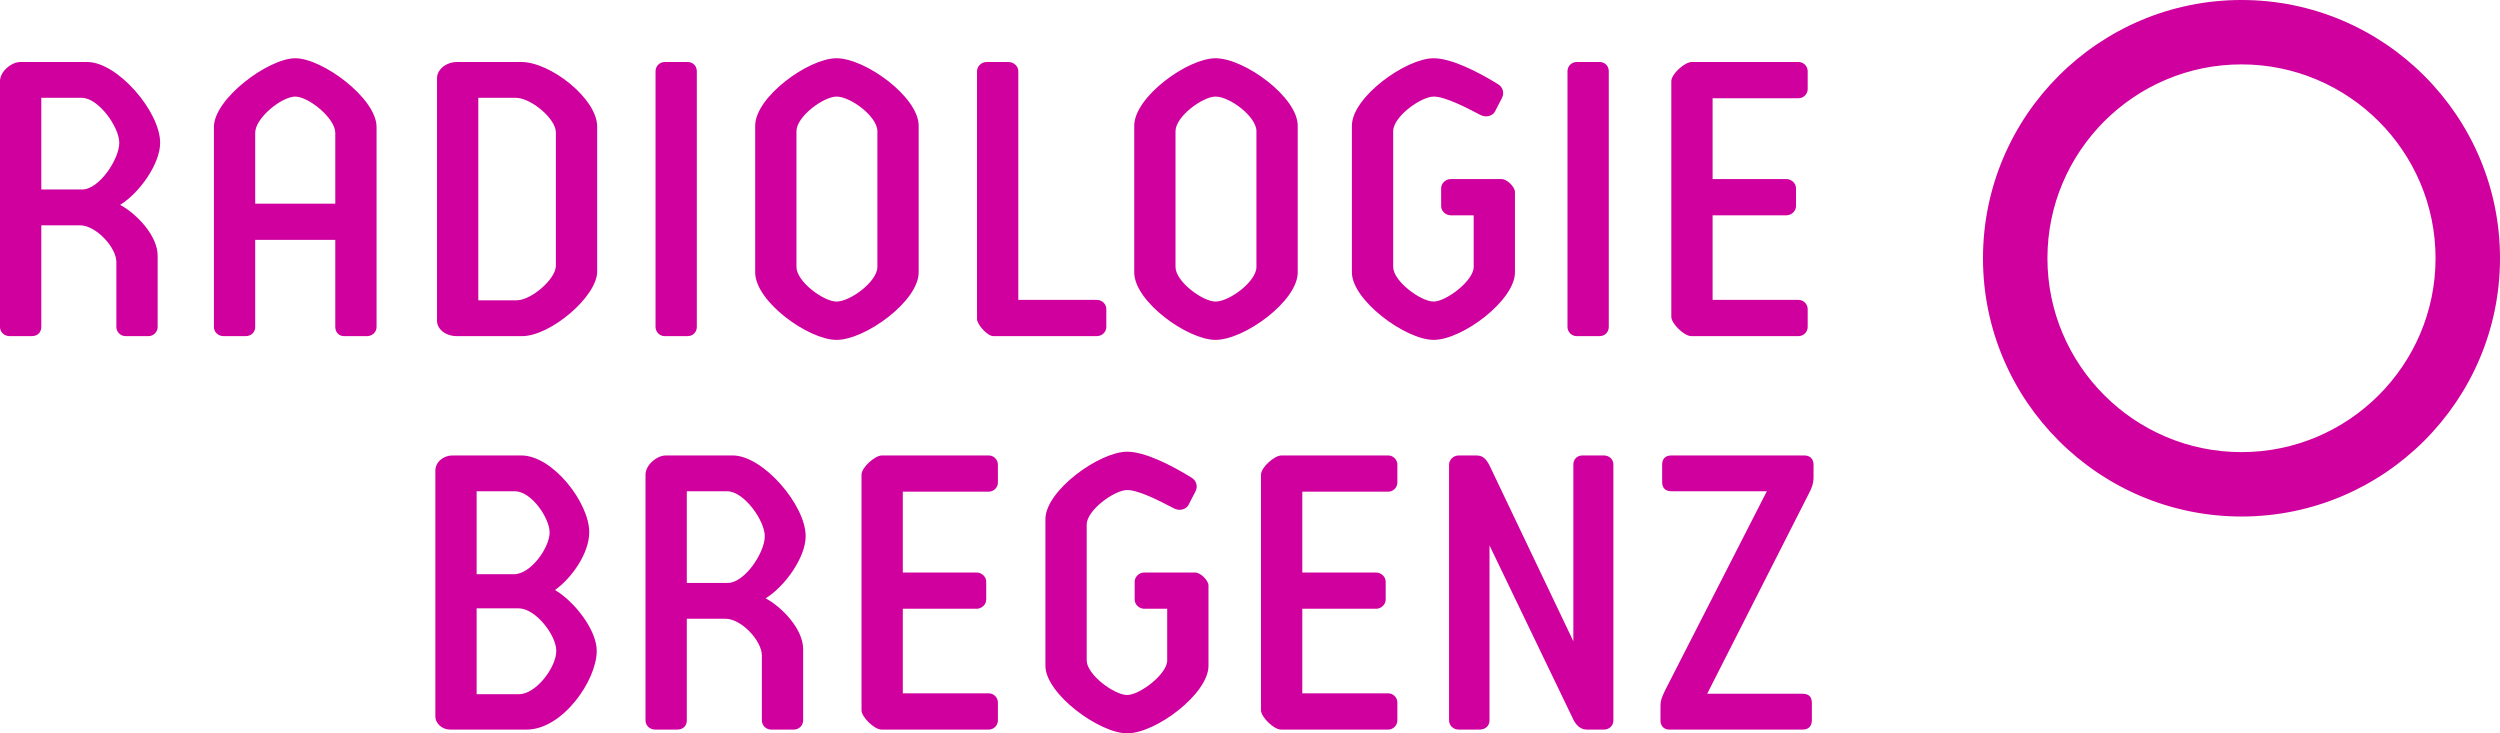 <?xml version="1.0" encoding="UTF-8"?>
<svg width="150px" height="44px" viewBox="0 0 150 44" version="1.1" xmlns="http://www.w3.org/2000/svg" xmlns:xlink="http://www.w3.org/1999/xlink">
    <!-- Generator: Sketch 50.2 (55047) - http://www.bohemiancoding.com/sketch -->
    <title>logo navi</title>
    <desc>Created with Sketch.</desc>
    <defs></defs>
    <g id="Symbols" stroke="none" stroke-width="1" fill="none" fill-rule="evenodd">
        <g id="Artboard" transform="translate(-196, -29)" fill="#CF009E">
            <path d="M200.905,34.869 L198.478,34.869 L198.478,40.369 L200.93,40.369 C201.955,40.369 203.157,38.544 203.157,37.569 C203.157,36.62 201.905,34.869 200.905,34.869 M200.804,42.519 L198.478,42.519 L198.478,48.618 C198.478,48.943 198.252,49.168 197.902,49.168 L196.576,49.168 C196.276,49.168 196,48.943 196,48.618 L196,33.869 C196,33.294 196.676,32.72 197.226,32.72 L201.23,32.72 C203.056,32.72 205.609,35.695 205.609,37.569 C205.609,38.819 204.383,40.569 203.207,41.294 C204.157,41.793 205.459,43.119 205.459,44.343 L205.459,48.618 C205.459,48.918 205.208,49.168 204.908,49.168 L203.532,49.168 C203.232,49.168 202.982,48.918 202.982,48.618 L202.982,44.718 C202.982,43.843 201.755,42.519 200.804,42.519 Z M211.312,41.219 L211.312,36.969 C211.312,36.069 212.914,34.795 213.715,34.795 C214.515,34.795 216.117,36.095 216.117,36.969 L216.117,41.219 L211.312,41.219 Z M211.312,43.393 L211.312,48.618 C211.312,48.943 211.062,49.168 210.737,49.168 L209.411,49.168 C209.111,49.168 208.835,48.943 208.835,48.618 L208.835,36.619 C208.835,34.92 212.113,32.495 213.715,32.495 C215.341,32.495 218.594,34.894 218.594,36.619 L218.594,48.618 C218.594,48.943 218.319,49.168 218.019,49.168 L216.643,49.168 C216.342,49.168 216.117,48.943 216.117,48.618 L216.117,43.393 L211.312,43.393 Z M229.353,36.944 L229.353,44.944 C229.353,45.743 227.876,47.018 227,47.018 L224.698,47.018 L224.698,34.869 L226.95,34.869 C227.851,34.869 229.353,36.119 229.353,36.944 Z M231.83,45.293 C231.83,46.793 229.027,49.168 227.326,49.168 L223.422,49.168 C222.722,49.168 222.221,48.743 222.221,48.243 L222.221,33.694 C222.221,33.17 222.772,32.72 223.422,32.72 L227.276,32.72 C229.027,32.72 231.83,34.92 231.83,36.595 L231.83,45.293 Z M237.809,48.618 C237.809,48.918 237.583,49.168 237.258,49.168 L235.882,49.168 C235.581,49.168 235.332,48.918 235.332,48.618 L235.332,33.269 C235.332,32.969 235.581,32.72 235.882,32.72 L237.258,32.72 C237.583,32.72 237.809,32.969 237.809,33.269 L237.809,48.618 Z M243.788,45.018 L243.788,36.869 C243.788,35.994 245.415,34.795 246.191,34.795 C247.041,34.795 248.643,35.994 248.643,36.869 L248.643,45.018 C248.643,45.893 247.016,47.094 246.191,47.094 C245.415,47.094 243.788,45.893 243.788,45.018 Z M251.12,45.344 C251.12,47.068 247.917,49.393 246.191,49.393 C244.514,49.393 241.311,47.094 241.311,45.344 L241.311,36.544 C241.311,34.819 244.514,32.495 246.191,32.495 C247.917,32.495 251.12,34.819 251.12,36.544 L251.12,45.344 Z M254.621,48.143 L254.621,33.27 C254.621,32.97 254.897,32.72 255.197,32.72 L256.498,32.72 C256.824,32.72 257.099,32.97 257.099,33.27 L257.099,46.993 L261.803,46.993 C262.128,46.993 262.379,47.244 262.379,47.543 L262.379,48.618 C262.379,48.918 262.128,49.168 261.803,49.168 L255.597,49.168 C255.247,49.168 254.621,48.468 254.621,48.143 Z M266.531,45.018 L266.531,36.869 C266.531,35.994 268.158,34.795 268.933,34.795 C269.784,34.795 271.386,35.994 271.386,36.869 L271.386,45.018 C271.386,45.893 269.759,47.094 268.933,47.094 C268.158,47.094 266.531,45.893 266.531,45.018 Z M273.863,45.344 C273.863,47.068 270.66,49.393 268.933,49.393 C267.257,49.393 264.054,47.094 264.054,45.344 L264.054,36.544 C264.054,34.819 267.257,32.495 268.933,32.495 C270.66,32.495 273.863,34.819 273.863,36.544 L273.863,45.344 Z M282.469,40.294 C282.469,39.994 282.744,39.744 283.045,39.744 L286.097,39.744 C286.423,39.744 286.898,40.219 286.898,40.519 L286.898,45.344 C286.898,47.018 283.745,49.393 282.018,49.393 C280.342,49.393 277.114,47.018 277.114,45.344 L277.114,36.544 C277.114,34.819 280.367,32.495 282.018,32.495 C283.094,32.495 284.696,33.319 285.872,34.045 C286.172,34.22 286.272,34.569 286.122,34.869 L285.697,35.694 C285.546,35.969 285.147,36.069 284.821,35.895 C283.921,35.419 282.694,34.795 282.018,34.795 C281.268,34.795 279.591,35.994 279.591,36.869 L279.591,45.018 C279.591,45.869 281.243,47.093 282.018,47.093 C282.769,47.093 284.421,45.844 284.421,45.018 L284.421,41.919 L283.045,41.919 C282.744,41.919 282.469,41.669 282.469,41.369 L282.469,40.294 Z M292.527,48.618 C292.527,48.918 292.301,49.168 291.976,49.168 L290.6,49.168 C290.299,49.168 290.049,48.918 290.049,48.618 L290.049,33.269 C290.049,32.969 290.299,32.72 290.6,32.72 L291.976,32.72 C292.301,32.72 292.527,32.969 292.527,33.269 L292.527,48.618 Z M298.756,46.993 L303.911,46.993 C304.211,46.993 304.461,47.243 304.461,47.543 L304.461,48.618 C304.461,48.918 304.211,49.168 303.911,49.168 L297.48,49.168 C297.03,49.168 296.279,48.393 296.279,48.018 L296.279,33.87 C296.279,33.444 297.08,32.72 297.505,32.72 L303.911,32.72 C304.211,32.72 304.461,32.97 304.461,33.269 L304.461,34.344 C304.461,34.645 304.211,34.894 303.911,34.894 L298.756,34.894 L298.756,39.744 L303.185,39.744 C303.485,39.744 303.76,39.994 303.76,40.294 L303.76,41.369 C303.76,41.669 303.485,41.919 303.185,41.919 L298.756,41.919 L298.756,46.993 Z M227.125,65.501 C228.126,65.501 229.377,67.101 229.377,68.051 C229.377,69.05 228.151,70.65 227.15,70.65 L224.598,70.65 L224.598,65.501 L227.125,65.501 Z M226.9,58.476 L224.598,58.476 L224.598,63.451 L226.85,63.451 C227.851,63.451 228.977,61.851 228.977,60.951 C228.977,60.076 227.876,58.476 226.9,58.476 L226.9,58.476 Z M222.996,72.775 C222.546,72.775 222.121,72.425 222.121,71.975 L222.121,57.251 C222.121,56.701 222.621,56.327 223.147,56.327 L227.276,56.327 C229.177,56.327 231.354,59.177 231.354,60.926 C231.354,62.226 230.278,63.701 229.302,64.401 C230.478,65.1 231.804,66.801 231.804,68.051 C231.804,69.825 229.753,72.775 227.6,72.775 L222.996,72.775 Z M239.635,58.476 C240.636,58.476 241.887,60.226 241.887,61.176 C241.887,62.151 240.686,63.975 239.661,63.975 L237.208,63.975 L237.208,58.476 L239.635,58.476 Z M239.535,66.126 L237.208,66.126 L237.208,72.225 C237.208,72.55 236.983,72.775 236.633,72.775 L235.307,72.775 C235.006,72.775 234.731,72.55 234.731,72.225 L234.731,57.476 C234.731,56.901 235.407,56.327 235.957,56.327 L239.961,56.327 C241.787,56.327 244.34,59.301 244.34,61.176 C244.34,62.426 243.113,64.176 241.937,64.9 C242.888,65.4 244.189,66.726 244.189,67.95 L244.189,72.225 C244.189,72.525 243.939,72.775 243.639,72.775 L242.263,72.775 C241.963,72.775 241.712,72.525 241.712,72.225 L241.712,68.325 C241.712,67.45 240.486,66.126 239.535,66.126 Z M250.168,70.6 L255.323,70.6 C255.624,70.6 255.874,70.85 255.874,71.15 L255.874,72.225 C255.874,72.525 255.624,72.775 255.323,72.775 L248.892,72.775 C248.442,72.775 247.691,72 247.691,71.625 L247.691,57.477 C247.691,57.051 248.492,56.327 248.917,56.327 L255.323,56.327 C255.624,56.327 255.874,56.576 255.874,56.876 L255.874,57.951 C255.874,58.251 255.624,58.501 255.323,58.501 L250.168,58.501 L250.168,63.351 L254.598,63.351 C254.898,63.351 255.173,63.601 255.173,63.901 L255.173,64.976 C255.173,65.276 254.898,65.526 254.598,65.526 L250.168,65.526 L250.168,70.6 Z M264.08,63.901 C264.08,63.601 264.355,63.351 264.656,63.351 L267.708,63.351 C268.033,63.351 268.509,63.826 268.509,64.126 L268.509,68.951 C268.509,70.625 265.356,73 263.629,73 C261.953,73 258.725,70.625 258.725,68.951 L258.725,60.151 C258.725,58.426 261.978,56.102 263.629,56.102 C264.705,56.102 266.307,56.926 267.483,57.652 C267.783,57.826 267.883,58.176 267.733,58.476 L267.308,59.301 C267.157,59.576 266.757,59.676 266.432,59.501 C265.532,59.026 264.305,58.402 263.629,58.402 C262.879,58.402 261.202,59.601 261.202,60.476 L261.202,68.625 C261.202,69.475 262.854,70.7 263.629,70.7 C264.38,70.7 266.032,69.451 266.032,68.625 L266.032,65.526 L264.656,65.526 C264.355,65.526 264.08,65.276 264.08,64.976 L264.08,63.901 Z M274.138,70.6 L279.292,70.6 C279.592,70.6 279.842,70.85 279.842,71.15 L279.842,72.225 C279.842,72.525 279.592,72.775 279.292,72.775 L272.862,72.775 C272.411,72.775 271.66,72 271.66,71.625 L271.66,57.477 C271.66,57.051 272.461,56.327 272.886,56.327 L279.292,56.327 C279.592,56.327 279.842,56.576 279.842,56.876 L279.842,57.951 C279.842,58.251 279.592,58.501 279.292,58.501 L274.138,58.501 L274.138,63.351 L278.567,63.351 C278.867,63.351 279.141,63.601 279.141,63.901 L279.141,64.976 C279.141,65.276 278.867,65.526 278.567,65.526 L274.138,65.526 L274.138,70.6 Z M285.371,61.726 L285.371,72.225 C285.371,72.55 285.121,72.775 284.771,72.775 L283.52,72.775 C283.22,72.775 282.944,72.55 282.944,72.225 L282.944,56.876 C282.944,56.577 283.22,56.327 283.52,56.327 L284.571,56.327 C284.971,56.327 285.146,56.526 285.346,56.876 L290.401,67.475 L290.401,56.876 C290.401,56.551 290.626,56.327 290.951,56.327 L292.228,56.327 C292.552,56.327 292.803,56.551 292.803,56.876 L292.803,72.225 C292.803,72.55 292.552,72.775 292.228,72.775 L291.201,72.775 C290.826,72.775 290.576,72.5 290.426,72.225 L285.371,61.726 Z M296.155,72.775 C295.829,72.775 295.629,72.55 295.629,72.225 L295.629,71.35 C295.629,70.95 295.779,70.7 295.929,70.375 L302.01,58.476 L296.28,58.476 C295.929,58.476 295.729,58.277 295.729,57.926 L295.729,56.876 C295.729,56.526 295.929,56.327 296.28,56.327 L304.262,56.327 C304.587,56.327 304.812,56.526 304.812,56.876 L304.812,57.651 C304.812,58.027 304.687,58.326 304.487,58.701 L298.431,70.625 L304.162,70.625 C304.512,70.625 304.712,70.8 304.712,71.175 L304.712,72.2 C304.712,72.55 304.537,72.775 304.162,72.775 L296.155,72.775 Z M330.489,32.864 C336.909,32.864 342.133,38.082 342.133,44.495 C342.133,50.909 336.909,56.127 330.489,56.127 C324.069,56.127 318.846,50.909 318.846,44.495 C318.846,38.082 324.069,32.864 330.489,32.864 Z M330.489,59.991 C321.937,59.991 314.979,53.04 314.979,44.495 C314.979,35.951 321.937,29 330.489,29 C339.042,29 346,35.951 346,44.495 C346,53.04 339.042,59.991 330.489,59.991" id="logo-navi"></path>
        </g>
    </g>
</svg>